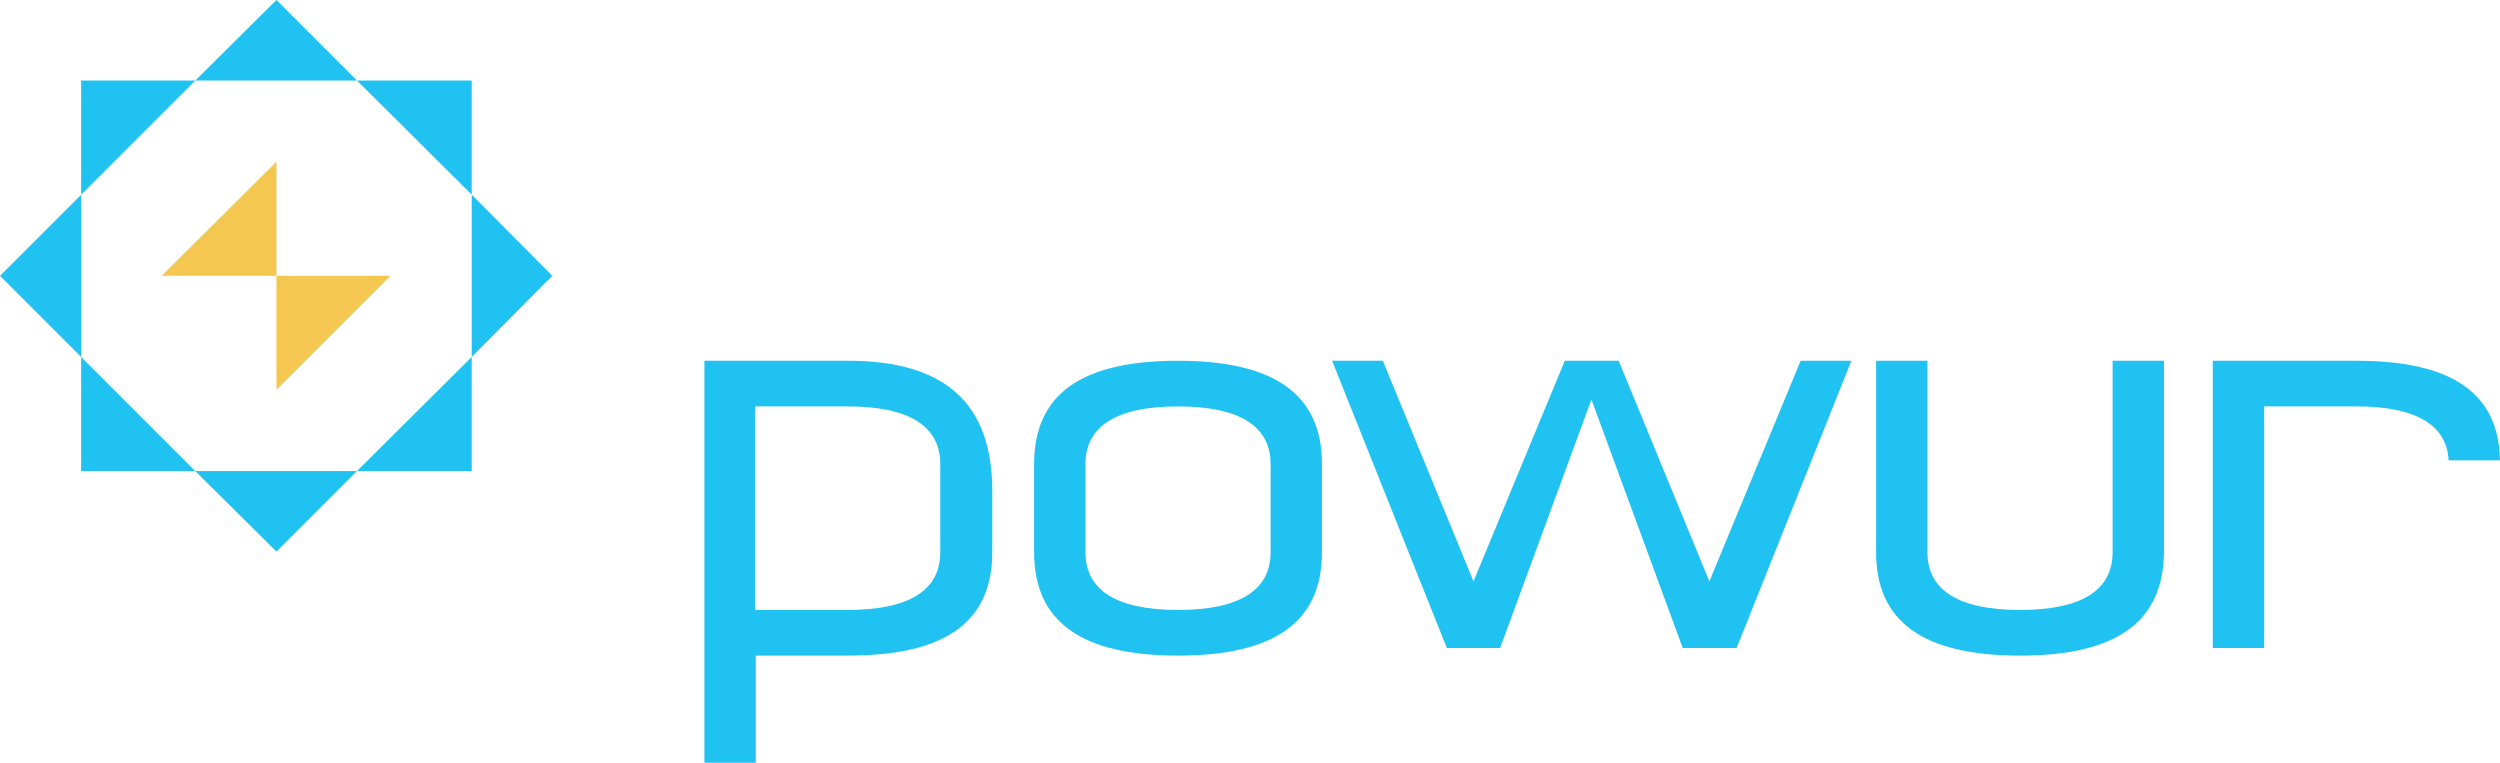 <svg xmlns="http://www.w3.org/2000/svg" xmlns:xlink="http://www.w3.org/1999/xlink" id="Layer_1" x="0px" y="0px" viewBox="123.2 144.3 394.3 120.3" style="enable-background:new 0 0 640 480;" xml:space="preserve">
<style type="text/css">
	.st0{fill:#20C2F1;}
	.st1{fill:#F4C751;}
</style>
<g>
	<polygon class="st0" points="136,175 136,157 154,157  "></polygon>
	<polygon class="st0" points="136,200.6 123.2,187.8 136,175  "></polygon>
	<polygon class="st0" points="154,157 166.8,144.3 179.5,157  "></polygon>
	<polygon class="st0" points="179.5,218.6 166.8,231.3 154,218.6  "></polygon>
	<polygon class="st1" points="166.8,205.8 166.8,187.8 184.8,187.8  "></polygon>
	<polygon class="st1" points="166.8,169.8 166.8,187.8 148.7,187.8  "></polygon>
	<polygon class="st0" points="154,218.6 136,218.6 136,200.6  "></polygon>
	<polygon class="st0" points="197.6,200.6 197.6,218.6 179.5,218.6  "></polygon>
	<polygon class="st0" points="197.6,175 210.3,187.8 197.6,200.6  "></polygon>
	<polygon class="st0" points="179.5,157 197.6,157 197.6,175  "></polygon>
</g>
<g>
	<path class="st0" d="M234.3,264.6v-63.4h22.7c15.2,0,22.7,6.7,22.7,20.5v9.7c0,11-7.4,16.3-22.7,16.3h-14.6v16.9H234.3z    M242.3,240.5h14.6c9.7,0,14.6-3.1,14.6-9.1v-13.9c0-6-4.9-9.1-14.6-9.1h-14.6V240.5z"></path>
	<path class="st0" d="M309,247.7c-15.2,0-22.7-5.3-22.7-16.3v-13.9c0-11,7.4-16.3,22.7-16.3c15.2,0,22.7,5.3,22.7,16.3v13.9   C331.7,242.4,324.2,247.7,309,247.7z M309,208.4c-9.7,0-14.6,3.1-14.6,9.1v13.9c0,6,4.9,9.1,14.6,9.1s14.6-3.1,14.6-9.1v-13.9   C323.6,211.5,318.7,208.4,309,208.4z"></path>
	<polygon class="st0" points="388.6,246.5 374.2,207.3 359.8,246.5 351.4,246.5 333.3,201.2 341.3,201.2 355.6,236 370,201.2    378.5,201.2 392.8,236 407.2,201.2 415.2,201.2 397.1,246.5  "></polygon>
	<path class="st0" d="M441.8,247.7c-15.2,0-22.7-5.3-22.7-16.3v-30.2h8.1v30.2c0,6,4.9,9.1,14.6,9.1c9.7,0,14.6-3.1,14.6-9.1v-30.2   h8.1v30.2C464.4,242.4,457,247.7,441.8,247.7z"></path>
	<path class="st0" d="M472.2,246.5v-45.3h22.7c15,0,22.4,5.1,22.6,15.7h-8.1c-0.3-5.6-5.2-8.5-14.5-8.5h-14.6v38.1H472.2z"></path>
</g>
</svg>